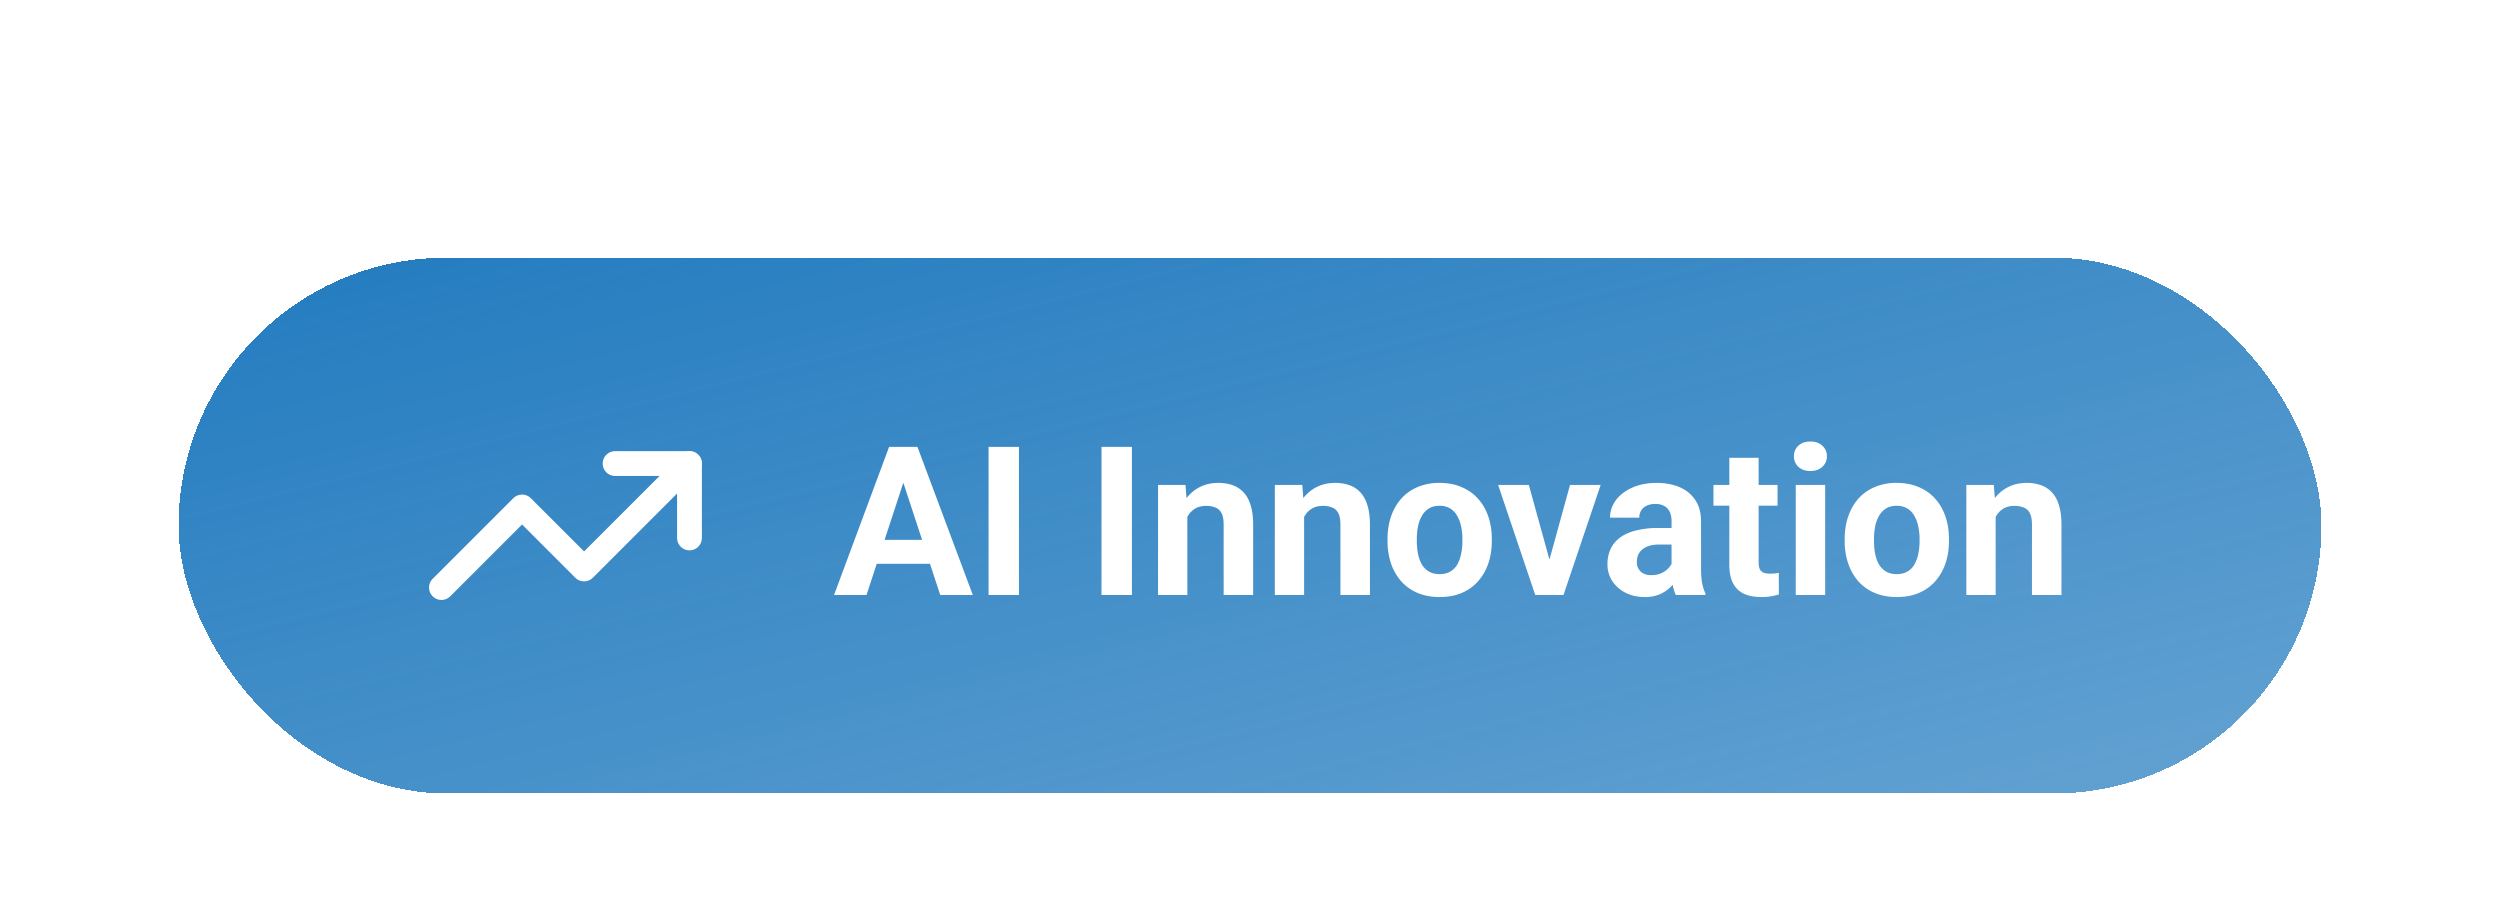 <svg width="126" height="46" fill="none" xmlns="http://www.w3.org/2000/svg"><g filter="url(#a)"><rect x="9" y="2.488" width="108" height="27" rx="13.5" fill="url(#b)" shape-rendering="crispEdges"/><path d="m34.75 12.863-5.313 5.313-3.125-3.125-4.063 4.062" stroke="#fff" stroke-width="1.25" stroke-linecap="round" stroke-linejoin="round"/><path d="M31 12.863h3.75v3.75" stroke="#fff" stroke-width="1.25" stroke-linecap="round" stroke-linejoin="round"/><path d="m45.702 13.3-2.03 6.188h-1.636l2.774-7.465h1.04l-.148 1.277Zm1.686 6.188L45.353 13.3l-.164-1.277h1.051l2.79 7.465h-1.642Zm-.092-2.779v1.205h-3.943V16.71h3.943Zm4.06-4.686v7.465h-1.532v-7.465h1.533Zm5.692 0v7.465h-1.533v-7.465h1.533Zm2.794 3.102v4.363h-1.477v-5.547h1.384l.093 1.184Zm-.215 1.395h-.4c0-.41.053-.78.159-1.108.105-.331.254-.613.445-.846.192-.235.42-.415.682-.538.267-.126.564-.19.893-.19.26 0 .497.038.712.113.215.075.4.195.554.36.157.163.277.38.359.65.085.27.128.6.128.99v3.537h-1.487v-3.542c0-.246-.034-.438-.102-.575a.576.576 0 0 0-.303-.287 1.18 1.18 0 0 0-.482-.087c-.198 0-.37.04-.518.118a1.03 1.03 0 0 0-.359.328 1.552 1.552 0 0 0-.21.482 2.367 2.367 0 0 0-.072.595Zm6.1-1.395v4.363h-1.476v-5.547h1.384l.093 1.184Zm-.215 1.395h-.4c0-.41.053-.78.16-1.108.105-.331.254-.613.445-.846.192-.235.419-.415.682-.538.267-.126.564-.19.892-.19.26 0 .498.038.713.113.215.075.4.195.554.36.157.163.276.38.358.65.086.27.129.6.129.99v3.537h-1.487v-3.542c0-.246-.034-.438-.103-.575a.576.576 0 0 0-.302-.287 1.18 1.18 0 0 0-.482-.087c-.198 0-.371.04-.518.118a1.029 1.029 0 0 0-.359.328 1.547 1.547 0 0 0-.21.482 2.362 2.362 0 0 0-.072.595Zm4.42.251v-.108c0-.406.058-.78.174-1.123.116-.345.285-.644.508-.897.222-.253.495-.45.82-.59a2.74 2.74 0 0 1 1.118-.215c.42 0 .794.072 1.122.216.328.14.604.336.826.59.225.252.396.551.513.896.116.342.174.717.174 1.123v.108c0 .403-.058.778-.174 1.123-.117.342-.288.64-.513.897-.222.253-.496.45-.82.59-.325.14-.698.21-1.118.21-.42 0-.795-.07-1.123-.21-.325-.14-.6-.337-.825-.59a2.662 2.662 0 0 1-.508-.897 3.496 3.496 0 0 1-.174-1.123Zm1.476-.108v.108c0 .232.02.45.062.651.04.202.106.38.195.533.092.15.211.269.358.354.147.085.327.128.539.128.205 0 .38-.043.528-.128a.976.976 0 0 0 .354-.354c.088-.153.153-.331.194-.533.045-.201.067-.419.067-.651v-.108c0-.225-.022-.437-.067-.635a1.677 1.677 0 0 0-.2-.534.994.994 0 0 0-.353-.369 1.013 1.013 0 0 0-.533-.133c-.209 0-.387.044-.534.133a1.05 1.05 0 0 0-.353.37 1.758 1.758 0 0 0-.195.533c-.041.198-.062.41-.062.635Zm6.49 1.749 1.231-4.471h1.544L78.8 19.488h-.933l.03-1.076Zm-.845-4.471 1.236 4.476.025 1.071h-.938l-1.871-5.547h1.548Zm7.193 4.296v-2.47c0-.179-.029-.33-.087-.457a.648.648 0 0 0-.272-.303.897.897 0 0 0-.466-.107.965.965 0 0 0-.426.087.616.616 0 0 0-.277.24.665.665 0 0 0-.097.365h-1.477c0-.236.055-.46.164-.672.11-.212.269-.398.477-.559.209-.164.457-.292.744-.384.29-.093.615-.139.974-.139.43 0 .813.072 1.148.216.335.143.598.359.79.646.194.287.292.646.292 1.076v2.374c0 .304.019.554.056.749.038.191.093.359.164.502v.087h-1.492a2.133 2.133 0 0 1-.164-.564 4.645 4.645 0 0 1-.05-.687Zm.195-2.127.01.835h-.825c-.195 0-.364.023-.508.067a.943.943 0 0 0-.354.19.734.734 0 0 0-.205.276.959.959 0 0 0-.061.35.62.62 0 0 0 .338.58.85.85 0 0 0 .385.08c.222 0 .415-.044.579-.133.164-.089.29-.198.38-.328a.681.681 0 0 0 .143-.369l.39.625c-.055.14-.13.286-.226.436a1.827 1.827 0 0 1-.872.749 1.9 1.9 0 0 1-.717.123c-.352 0-.672-.07-.959-.21a1.748 1.748 0 0 1-.677-.59 1.547 1.547 0 0 1-.246-.861c0-.29.055-.549.164-.774.11-.226.27-.416.482-.57.215-.157.484-.275.805-.353a4.54 4.54 0 0 1 1.118-.123h.856Zm5.147-2.17v1.047h-3.23V13.94h3.23Zm-2.43-1.368h1.477v5.245c0 .16.02.284.061.369a.37.37 0 0 0 .195.18c.086.03.193.046.323.046.092 0 .174-.004.246-.01.075-.01.139-.021.19-.031l.005 1.087a2.773 2.773 0 0 1-.897.133c-.325 0-.609-.053-.851-.16a1.173 1.173 0 0 1-.554-.522c-.13-.24-.195-.554-.195-.943v-5.394Zm4.83 1.369v5.547h-1.482v-5.547h1.482Zm-1.574-1.446c0-.215.075-.393.225-.533.15-.14.353-.21.605-.21.25 0 .45.07.6.21a.69.69 0 0 1 .231.533.69.69 0 0 1-.23.533c-.151.14-.351.21-.6.21-.254 0-.455-.07-.606-.21a.697.697 0 0 1-.225-.533Zm2.558 4.276v-.108c0-.406.058-.78.175-1.123.116-.345.285-.644.507-.897.222-.253.496-.45.82-.59a2.74 2.74 0 0 1 1.118-.215c.42 0 .795.072 1.123.216.328.14.603.336.825.59.226.252.397.551.513.896.116.342.174.717.174 1.123v.108c0 .403-.058.778-.174 1.123-.116.342-.287.64-.513.897-.222.253-.495.45-.82.59-.325.14-.697.21-1.118.21-.42 0-.794-.07-1.123-.21-.324-.14-.6-.337-.825-.59a2.66 2.66 0 0 1-.507-.897 3.499 3.499 0 0 1-.175-1.123Zm1.477-.108v.108c0 .232.02.45.061.651.041.202.106.38.195.533.092.15.212.269.359.354.147.085.326.128.538.128.205 0 .381-.043.528-.128a.975.975 0 0 0 .354-.354 1.76 1.76 0 0 0 .195-.533c.044-.201.067-.419.067-.651v-.108c0-.225-.023-.437-.067-.635a1.68 1.68 0 0 0-.2-.534.994.994 0 0 0-.354-.369 1.012 1.012 0 0 0-.533-.133c-.209 0-.386.044-.533.133a1.05 1.05 0 0 0-.354.37 1.758 1.758 0 0 0-.195.533c-.04.198-.061.41-.061.635Zm6.132-1.538v4.363h-1.477v-5.547h1.384l.093 1.184Zm-.216 1.395h-.4c0-.41.053-.78.159-1.108a2.53 2.53 0 0 1 .446-.846c.192-.235.419-.415.682-.538.267-.126.564-.19.892-.19.26 0 .498.038.713.113.215.075.4.195.554.36.157.163.277.38.359.65.085.27.128.6.128.99v3.537h-1.487v-3.542c0-.246-.034-.438-.103-.575a.575.575 0 0 0-.302-.287 1.182 1.182 0 0 0-.482-.087c-.198 0-.371.04-.518.118a1.037 1.037 0 0 0-.359.328 1.559 1.559 0 0 0-.21.482 2.357 2.357 0 0 0-.072.595Z" fill="#fff"/></g><defs><linearGradient id="b" x1="9" y1="2.488" x2="21.706" y2="53.312" gradientUnits="userSpaceOnUse"><stop stop-color="#227BBF"/><stop offset="1" stop-color="#227BBF" stop-opacity=".7"/></linearGradient><filter id="a" x="0" y=".988" width="126" height="45" filterUnits="userSpaceOnUse" color-interpolation-filters="sRGB"><feFlood flood-opacity="0" result="BackgroundImageFix"/><feColorMatrix in="SourceAlpha" values="0 0 0 0 0 0 0 0 0 0 0 0 0 0 0 0 0 0 127 0" result="hardAlpha"/><feMorphology radius="3" in="SourceAlpha" result="effect1_dropShadow_3774_14368"/><feOffset dy="3"/><feGaussianBlur stdDeviation="2.25"/><feComposite in2="hardAlpha" operator="out"/><feColorMatrix values="0 0 0 0 0 0 0 0 0 0 0 0 0 0 0 0 0 0 0.1 0"/><feBlend in2="BackgroundImageFix" result="effect1_dropShadow_3774_14368"/><feColorMatrix in="SourceAlpha" values="0 0 0 0 0 0 0 0 0 0 0 0 0 0 0 0 0 0 127 0" result="hardAlpha"/><feMorphology radius="2.25" in="SourceAlpha" result="effect2_dropShadow_3774_14368"/><feOffset dy="7.5"/><feGaussianBlur stdDeviation="5.625"/><feComposite in2="hardAlpha" operator="out"/><feColorMatrix values="0 0 0 0 0 0 0 0 0 0 0 0 0 0 0 0 0 0 0.1 0"/><feBlend in2="effect1_dropShadow_3774_14368" result="effect2_dropShadow_3774_14368"/><feBlend in="SourceGraphic" in2="effect2_dropShadow_3774_14368" result="shape"/></filter></defs></svg>